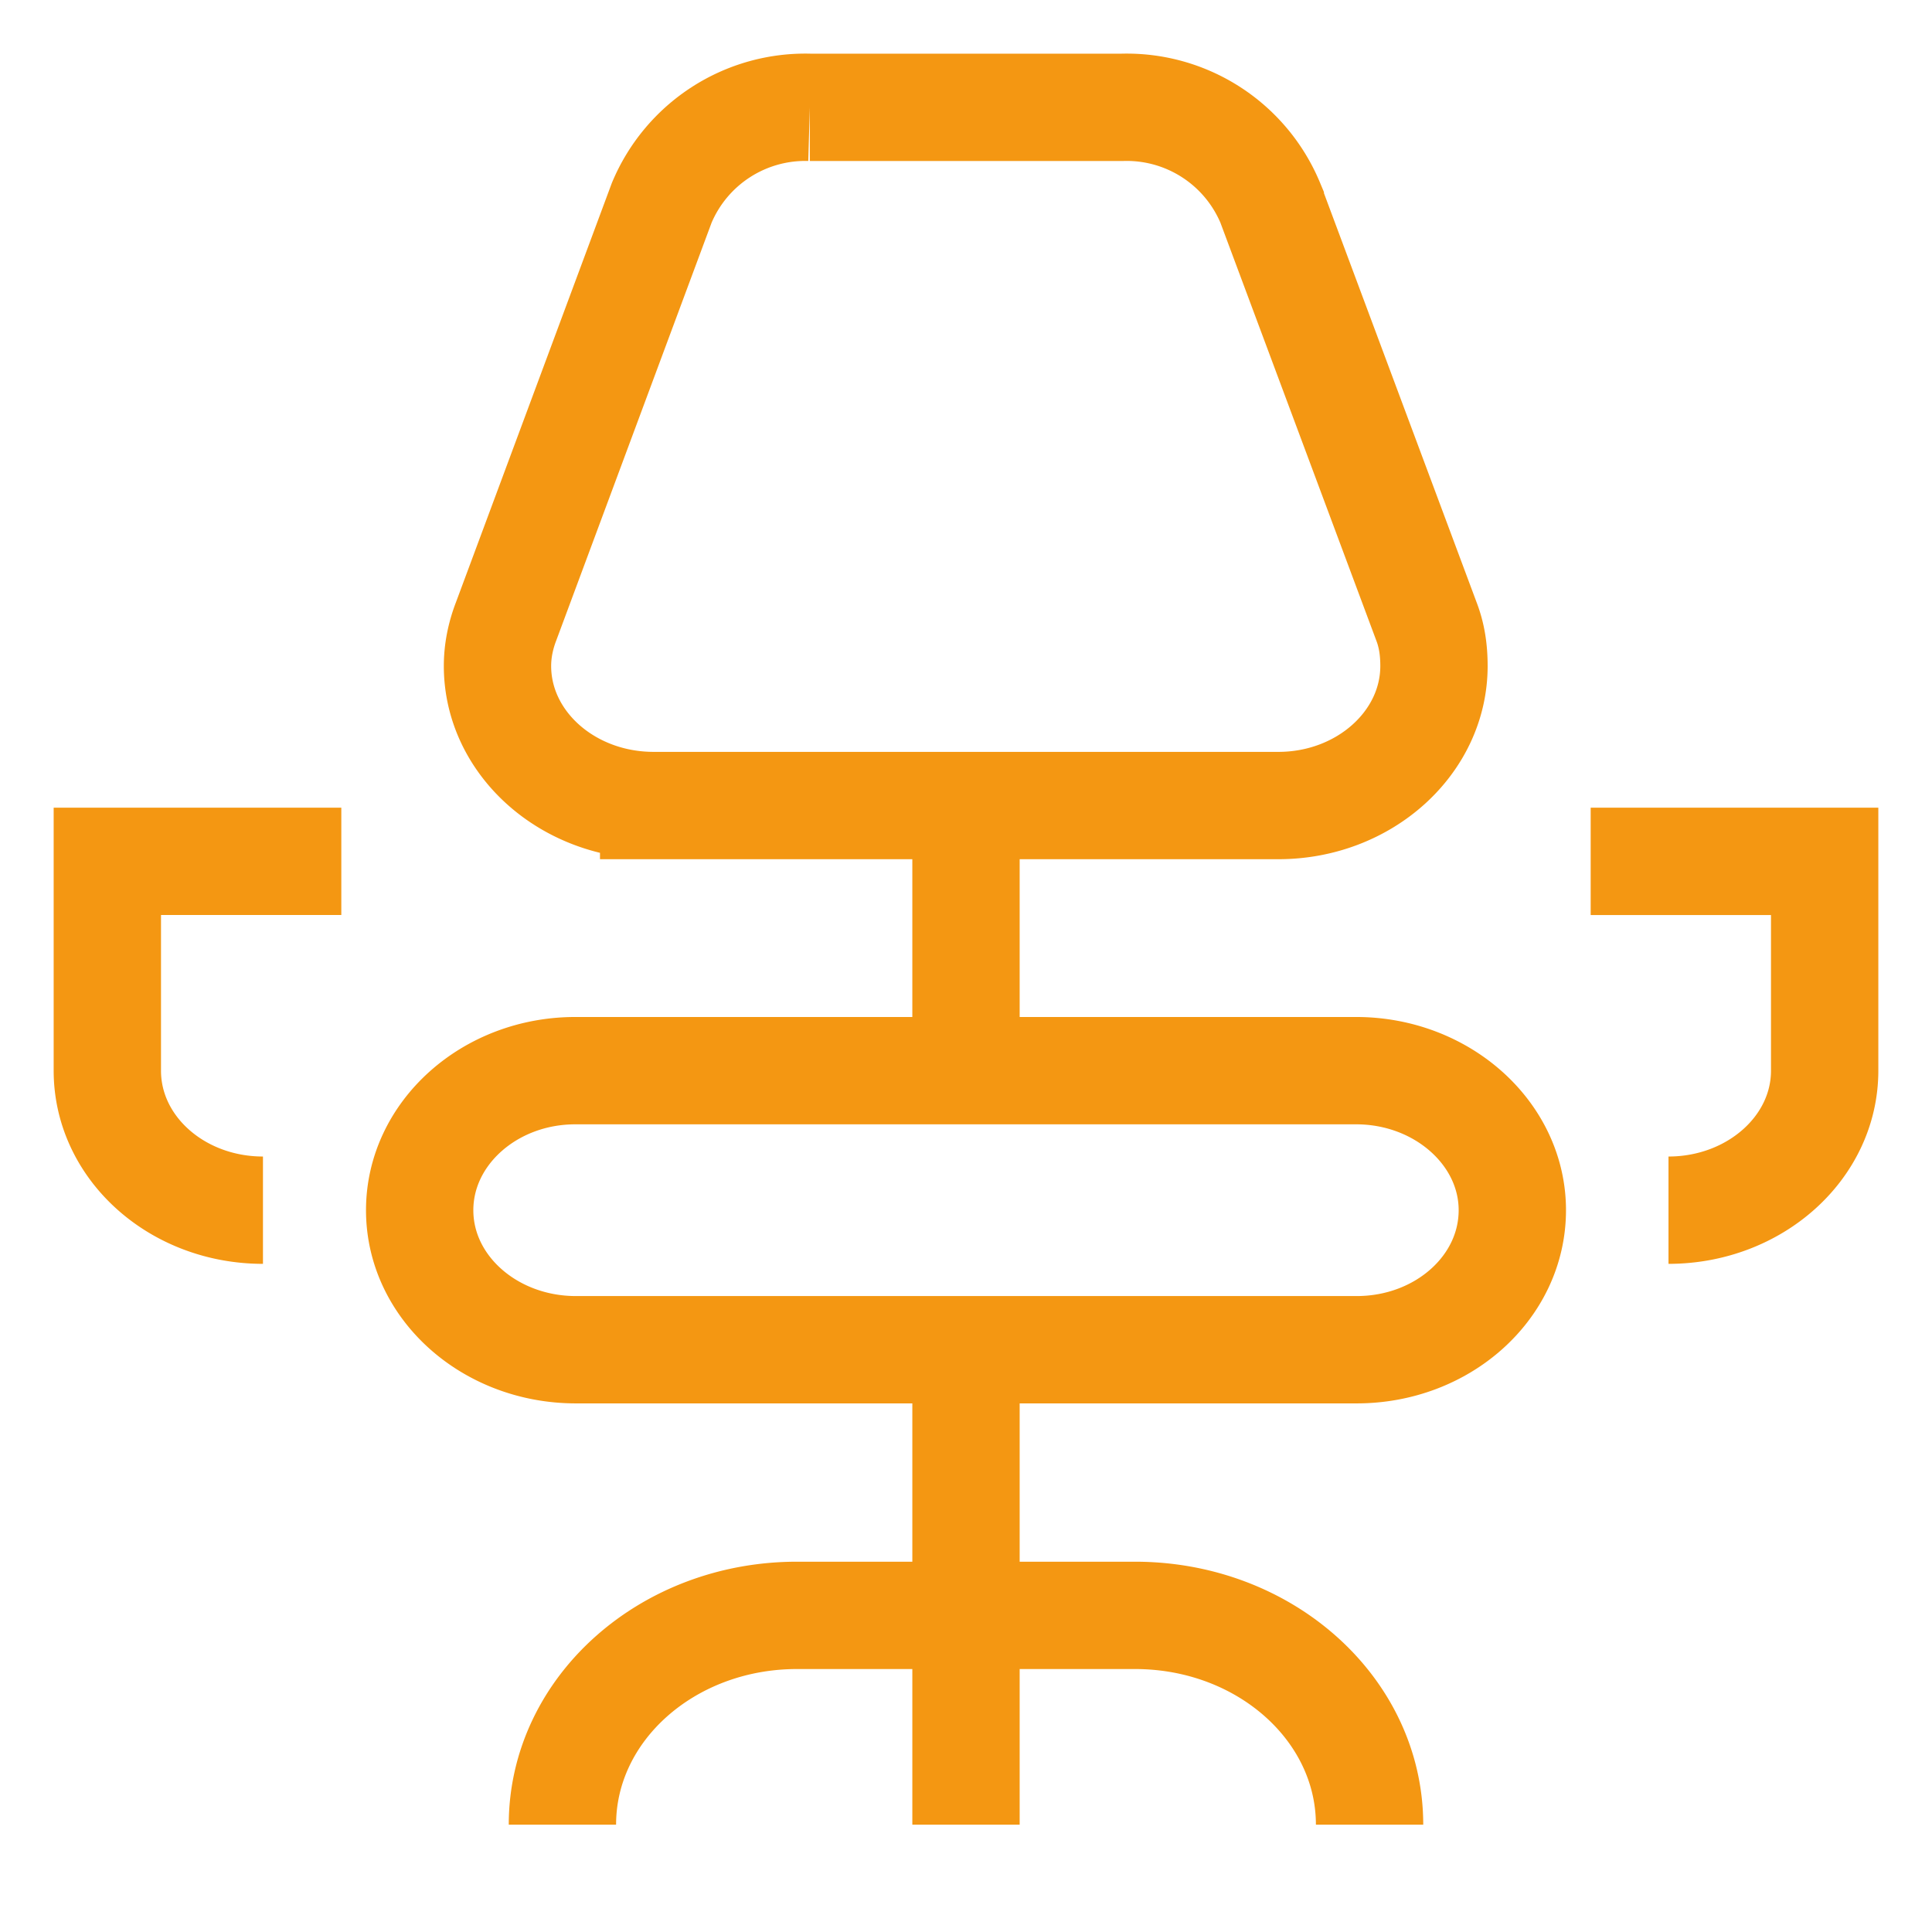 <svg viewBox="0 0 36 36" fill="none" xmlns="http://www.w3.org/2000/svg"><path d="M18 34v-8.85m-13.1-2.6c-1.6 0-2.9-1.16-2.9-2.6v-3.9h4.36m24.73 6.5c1.6 0 2.91-1.16 2.91-2.6v-3.9h-4.36m-11.64-1.04v4.94m-7.52 14.05c0-2.16 1.96-3.9 4.37-3.9h6.3c2.41 0 4.37 1.74 4.37 3.9m-.25-8.85h-14.54c-1.6 0-2.91-1.16-2.91-2.6 0-1.43 1.3-2.6 2.9-2.6h14.55c1.6 0 2.91 1.17 2.91 2.6 0 1.44-1.3 2.6-2.9 2.6Zm-13.09-10.14h11.64c1.6 0 2.9-1.17 2.9-2.6 0-.3-.04-.57-.14-.83l-2.91-7.8a2.9 2.9 0 0 0-2.76-1.78h-5.82a2.9 2.9 0 0 0-2.76 1.78l-2.9 7.8c-.1.26-.16.54-.16.83 0 1.43 1.3 2.6 2.91 2.6Z" stroke="#F49712" stroke-width="2"/></svg>